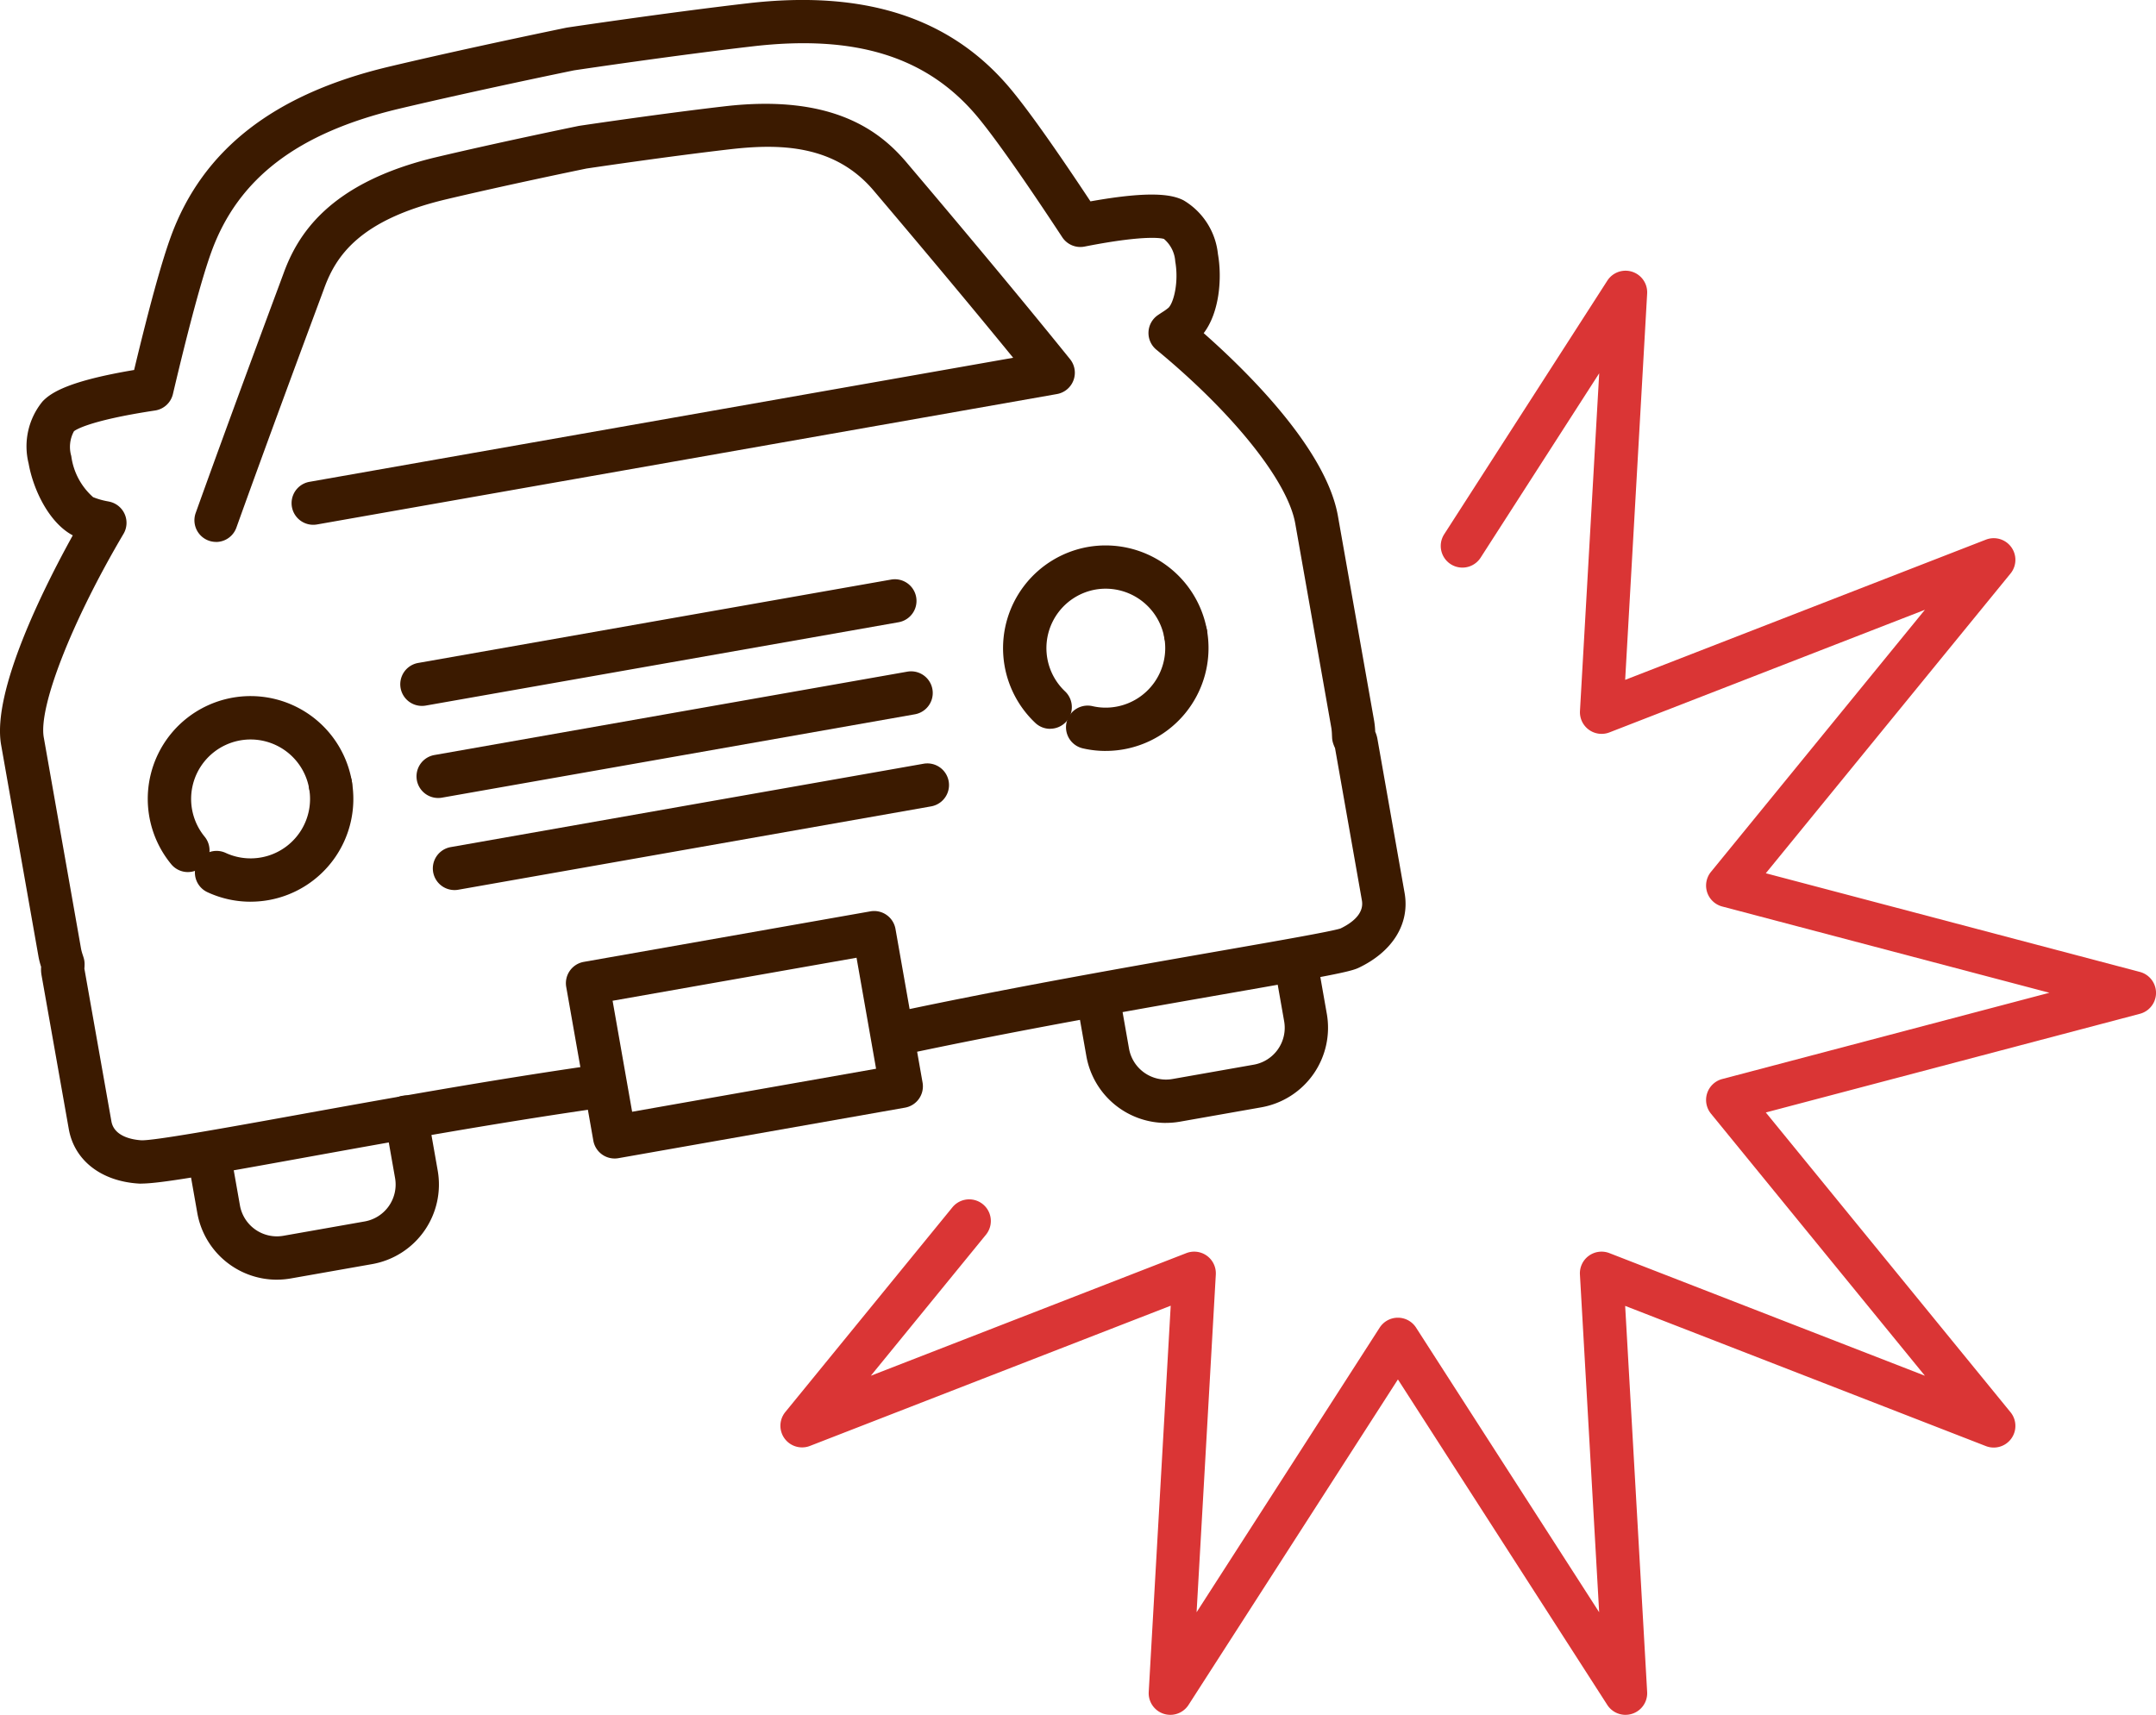 <svg xmlns="http://www.w3.org/2000/svg" xmlns:xlink="http://www.w3.org/1999/xlink" width="209.732" height="166.846" viewBox="0 0 209.732 166.846">
  <defs>
    <clipPath id="clip-path">
      <rect id="長方形_51" data-name="長方形 51" width="209.732" height="166.846" fill="#3b1a00"/>
    </clipPath>
  </defs>
  <g id="グループ_30" data-name="グループ 30" transform="translate(-13 -58)">
    <g id="グループ_29" data-name="グループ 29" transform="translate(13 58)" clip-path="url(#clip-path)">
      <path id="パス_74" data-name="パス 74" d="M13.752,115.163c-.1,0-.2,0-.282-.008-3.661-.236-6.258-2.28-6.784-5.333L4.036,94.855A3.332,3.332,0,0,1,4,94.07a7.551,7.551,0,0,1-.253-.986L.111,72.485C-.824,67.248,4.36,57,7.08,52.089,4.757,50.858,3.228,47.616,2.785,45.1a6.891,6.891,0,0,1,1.355-6.042c.831-.879,2.6-2,8.907-3.06,1.472-6.149,2.673-10.512,3.575-12.981C19.707,14.57,26.63,9.165,37.787,6.5,45.6,4.642,54.972,2.723,55.066,2.7c.036-.007.073-.014.109-.019.095-.014,9.558-1.43,17.542-2.358C84.108-1,92.462,1.7,98.253,8.587c1.7,2.024,4.328,5.723,7.825,11.005,6.013-1.075,7.994-.633,9.041-.11a6.89,6.89,0,0,1,3.358,5.225c.421,2.381.145,5.706-1.384,7.707C121.345,36.164,129,43.7,130.15,50.2l3.52,19.912a8.481,8.481,0,0,1,.109,1.078,3.032,3.032,0,0,1,.212.687l2.645,15c.527,2.991-1.153,5.719-4.5,7.3-.848.393-3.111.813-12.429,2.441-8.69,1.519-20.591,3.6-31.679,5.962a2.106,2.106,0,0,1-.878-4.12c11.165-2.38,23.111-4.467,31.833-5.992,5.406-.944,10.517-1.838,11.417-2.13,1.083-.521,2.315-1.416,2.084-2.727l-2.615-14.83a3.668,3.668,0,0,1-.183-.454,2.1,2.1,0,0,1-.1-.517l-.015-.291a5.782,5.782,0,0,0-.056-.671L126,50.936c-.724-4.107-6.027-10.746-13.511-16.913a2.106,2.106,0,0,1,.131-3.351c.146-.1.3-.2.45-.3a4.983,4.983,0,0,0,.614-.442c.51-.545.993-2.506.643-4.488a3.123,3.123,0,0,0-1.1-2.194c-.029-.009-1.382-.507-7.726.743a2.107,2.107,0,0,1-2.167-.91c-3.742-5.692-6.613-9.767-8.3-11.782C90.153,5.5,83.217,3.344,73.2,4.511c-7.6.883-16.562,2.214-17.349,2.332C55.076,7,46.2,8.831,38.763,10.593,28.957,12.94,23.178,17.347,20.58,24.463c-.9,2.458-2.2,7.257-3.759,13.877a2.108,2.108,0,0,1-1.735,1.6c-6.7,1.013-7.846,1.979-7.892,2.02a3.17,3.17,0,0,0-.26,2.412,6.457,6.457,0,0,0,2.124,4,7.43,7.43,0,0,0,1.49.418l.1.022a2.107,2.107,0,0,1,1.367,3.13C6.99,60.448,3.728,68.78,4.259,71.749l3.633,20.6a4.9,4.9,0,0,0,.163.579l.08.252a2.11,2.11,0,0,1,.094.586,4.71,4.71,0,0,1-.021.476v0l2.628,14.85c.262,1.521,2.115,1.8,2.9,1.853,1.161.058,8.109-1.188,14.832-2.406,8.471-1.534,19.015-3.443,29.259-4.91a2.106,2.106,0,0,1,.6,4.17c-10.167,1.455-20.668,3.356-29.105,4.885-9.066,1.642-13.74,2.472-15.567,2.473" transform="translate(0 0)" fill="#3b1a00"/>
      <path id="パス_75" data-name="パス 75" d="M31.21,145.744a2.1,2.1,0,0,1-1.627-.766,10,10,0,1,1,17.57-8.082,2.106,2.106,0,1,1-4.149.731,5.785,5.785,0,1,0-10.171,4.67,2.107,2.107,0,0,1-1.624,3.446" transform="translate(-12.929 -60.895)" fill="#3b1a00"/>
      <path id="パス_76" data-name="パス 76" d="M41.418,154.5a9.941,9.941,0,0,1-4.186-.925A2.106,2.106,0,0,1,39,149.75a5.783,5.783,0,0,0,8.123-6.251,2.106,2.106,0,1,1,4.148-.731,10,10,0,0,1-8.1,11.577,10.142,10.142,0,0,1-1.75.153" transform="translate(-17.049 -66.767)" fill="#3b1a00"/>
      <path id="パス_77" data-name="パス 77" d="M189.886,118.623a2.1,2.1,0,0,1-1.444-.573,10,10,0,0,1,5.111-17.12,10.02,10.02,0,0,1,11.588,8.115,2.106,2.106,0,0,1-4.148.731,5.8,5.8,0,0,0-6.708-4.7,5.788,5.788,0,0,0-2.954,9.9,2.106,2.106,0,0,1-1.445,3.64" transform="translate(-87.728 -47.712)" fill="#3b1a00"/>
      <path id="パス_78" data-name="パス 78" d="M200.791,126.642a9.878,9.878,0,0,1-2.222-.253,2.106,2.106,0,1,1,.944-4.105,5.709,5.709,0,0,0,2.287.056,5.792,5.792,0,0,0,4.7-6.7,2.106,2.106,0,0,1,4.149-.731,10.009,10.009,0,0,1-9.857,11.731" transform="translate(-93.235 -53.578)" fill="#3b1a00"/>
      <path id="パス_79" data-name="パス 79" d="M109.286,192.414a2.106,2.106,0,0,1-2.074-1.74l-2.636-14.951a2.107,2.107,0,0,1,1.708-2.44l27.88-4.916a2.108,2.108,0,0,1,2.441,1.709l2.635,14.95a2.106,2.106,0,0,1-1.708,2.44l-27.88,4.916a2.145,2.145,0,0,1-.366.032m-.2-15.348,1.9,10.8,23.731-4.185-1.9-10.8Z" transform="translate(-49.494 -79.696)" fill="#3b1a00"/>
      <path id="パス_80" data-name="パス 80" d="M76.06,119.353a2.106,2.106,0,0,1-.363-4.181l46-8.11a2.106,2.106,0,0,1,.731,4.149l-46,8.11a2.138,2.138,0,0,1-.368.032" transform="translate(-35.013 -50.671)" fill="#3b1a00"/>
      <path id="パス_81" data-name="パス 81" d="M79.06,136.368a2.106,2.106,0,0,1-.363-4.181l46-8.11a2.106,2.106,0,0,1,.731,4.149l-46,8.11a2.141,2.141,0,0,1-.368.032" transform="translate(-36.433 -58.727)" fill="#3b1a00"/>
      <path id="パス_82" data-name="パス 82" d="M82.06,153.38A2.106,2.106,0,0,1,81.7,149.2l46-8.111a2.106,2.106,0,0,1,.731,4.149l-45.995,8.11a2.148,2.148,0,0,1-.369.033" transform="translate(-37.854 -66.781)" fill="#3b1a00"/>
      <path id="パス_83" data-name="パス 83" d="M38.025,61.809a2.107,2.107,0,0,1-1.983-2.818c3.105-8.663,6.873-18.806,8.112-22.139.239-.643.391-1.053.436-1.177,1.33-3.643,4.311-8.778,14.8-11.288,5.982-1.419,13.093-2.885,13.883-3.048l.114-.02c.8-.119,7.98-1.184,14.09-1.892,10.713-1.248,15.27,2.551,17.767,5.519l.45.532c6.149,7.257,11.33,13.5,15.4,18.544a2.106,2.106,0,0,1-1.274,3.4L47.842,60.11a2.106,2.106,0,0,1-.732-4.148l68.454-12.07c-3.651-4.475-8.039-9.737-13.082-15.69l-.462-.546c-3.837-4.562-9.258-4.6-14.054-4.045-5.921.688-12.872,1.714-13.9,1.867-1.019.209-7.9,1.633-13.7,3.007-8.369,2-10.671,5.489-11.82,8.635-.046.127-.2.544-.444,1.2-1.236,3.327-5,13.453-8.1,22.094a2.107,2.107,0,0,1-1.983,1.4" transform="translate(-17.005 -9.082)" fill="#3b1a00"/>
      <path id="パス_84" data-name="パス 84" d="M43.291,220.339a7.865,7.865,0,0,1-7.724-6.5l-.944-5.353a2.106,2.106,0,0,1,4.149-.731l.944,5.353a3.651,3.651,0,0,0,4.226,2.959l7.906-1.394a3.647,3.647,0,0,0,2.959-4.225l-.981-5.563a2.106,2.106,0,1,1,4.149-.731l.98,5.562a7.861,7.861,0,0,1-6.376,9.106l-7.906,1.394a7.97,7.97,0,0,1-1.382.121" transform="translate(-16.376 -95.83)" fill="#3b1a00"/>
      <path id="パス_85" data-name="パス 85" d="M207.554,191.375a7.873,7.873,0,0,1-7.737-6.5l-.944-5.353a2.106,2.106,0,0,1,4.149-.731l.944,5.352a3.653,3.653,0,0,0,4.226,2.959l7.906-1.394a3.647,3.647,0,0,0,2.959-4.226l-.98-5.562a2.106,2.106,0,1,1,4.149-.731l.98,5.562a7.861,7.861,0,0,1-6.376,9.106l-7.906,1.394a7.925,7.925,0,0,1-1.369.12" transform="translate(-94.137 -82.118)" fill="#3b1a00"/>
      <path id="パス_86" data-name="パス 86" d="M226.394,190.528a2.106,2.106,0,0,1-1.772-.967l-20.367-31.667-20.367,31.667a2.106,2.106,0,0,1-3.874-1.26l2.139-37.58L147.067,164.36a2.107,2.107,0,0,1-2.4-3.3l16.25-19.912a2.106,2.106,0,0,1,3.264,2.664l-11.2,13.723,30.693-11.931a2.107,2.107,0,0,1,2.866,2.083l-1.87,32.859,17.809-27.69a2.106,2.106,0,0,1,3.543,0l17.81,27.69-1.871-32.859a2.107,2.107,0,0,1,2.866-2.083l30.693,11.931-20.813-25.5a2.107,2.107,0,0,1,1.095-3.369l31.828-8.393-31.828-8.393a2.107,2.107,0,0,1-1.095-3.369l20.813-25.5L224.831,94.941a2.107,2.107,0,0,1-2.866-2.083L223.836,60,212.3,77.94a2.106,2.106,0,1,1-3.543-2.279l15.869-24.674a2.106,2.106,0,0,1,3.874,1.26l-2.139,37.581,35.087-13.639a2.107,2.107,0,0,1,2.395,3.3l-23.8,29.157,36.388,9.6a2.106,2.106,0,0,1,0,4.074l-36.388,9.6,23.8,29.158a2.107,2.107,0,0,1-2.395,3.3l-35.087-13.639L228.5,188.3a2.106,2.106,0,0,1-2.1,2.226" transform="translate(-68.268 -23.681)" fill="#da3535"/>
    </g>
  </g>
</svg>
